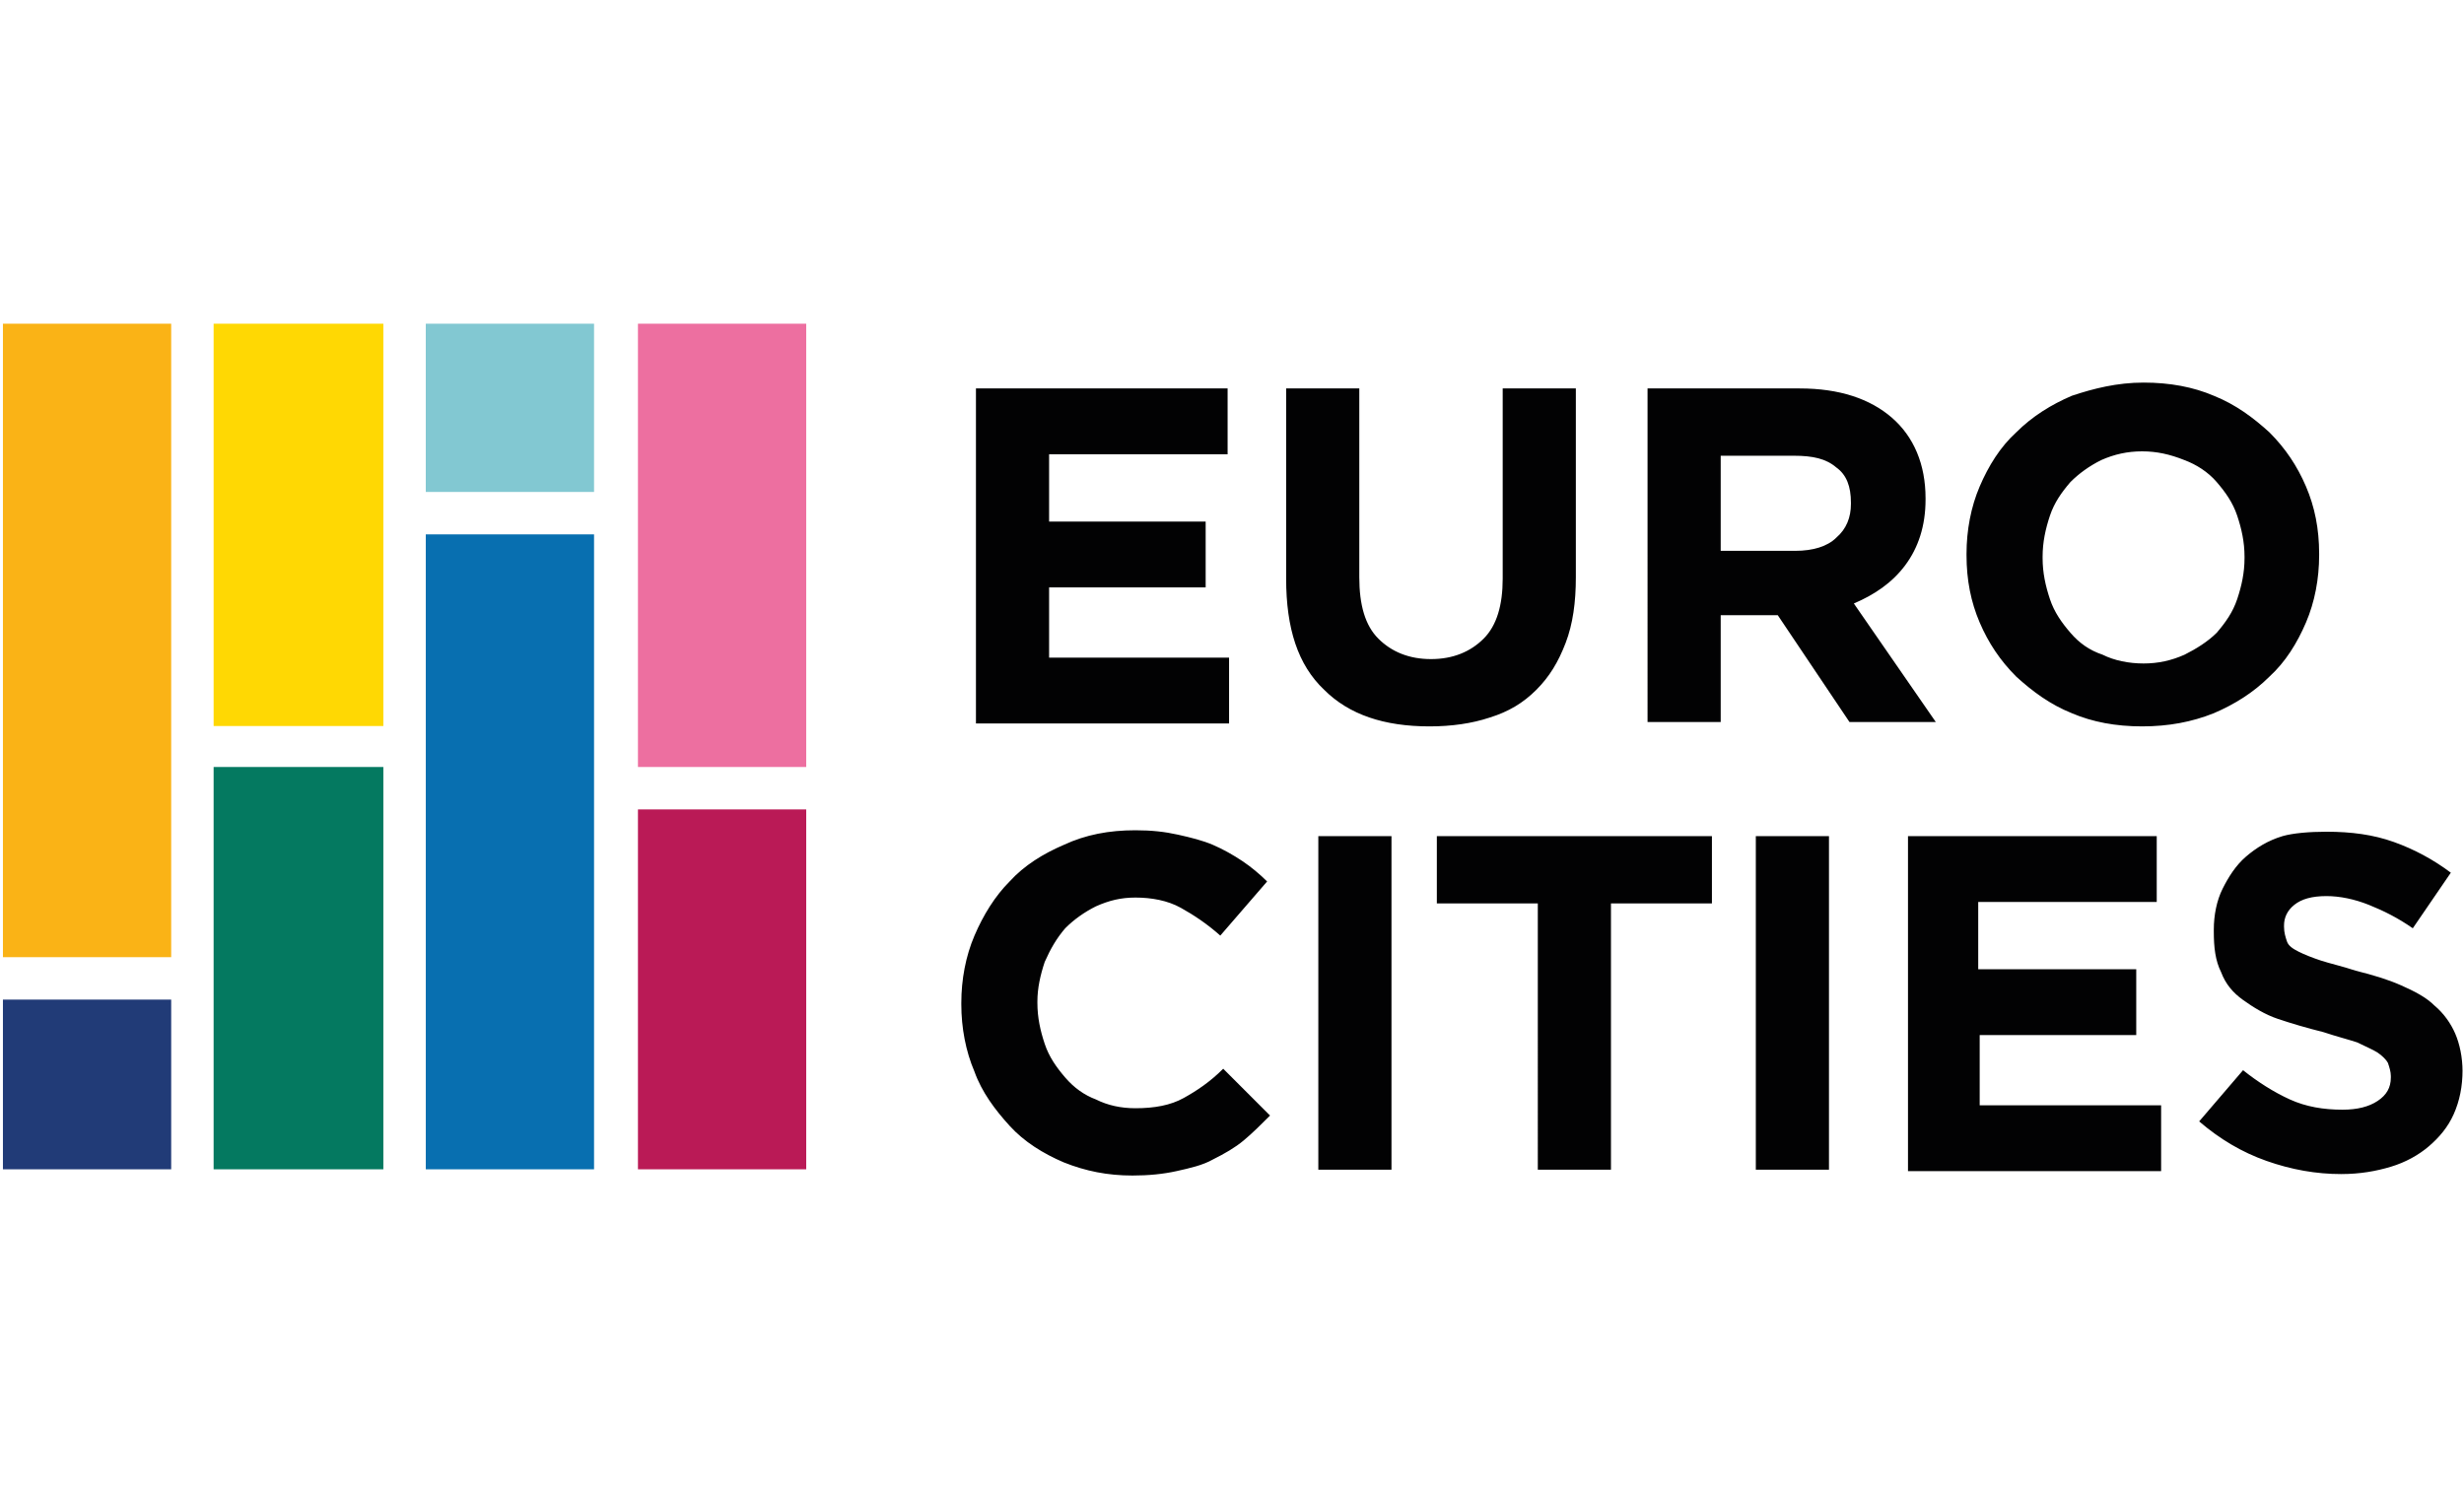 <?xml version="1.0" encoding="utf-8"?>
<!-- Generator: Adobe Illustrator 25.4.1, SVG Export Plug-In . SVG Version: 6.00 Build 0)  -->
<svg version="1.1" id="Eurocities" xmlns="http://www.w3.org/2000/svg" xmlns:xlink="http://www.w3.org/1999/xlink" x="0px" y="0px"
	 viewBox="0 0 168.4 102" style="enable-background:new 0 0 168.4 102;" xml:space="preserve">
<style type="text/css">
	.st0{fill-rule:evenodd;clip-rule:evenodd;fill:#020203;}
	.st1{fill-rule:evenodd;clip-rule:evenodd;fill:#213B77;}
	.st2{fill-rule:evenodd;clip-rule:evenodd;fill:#FAB316;}
	.st3{fill-rule:evenodd;clip-rule:evenodd;fill:#047960;}
	.st4{fill-rule:evenodd;clip-rule:evenodd;fill:#FFD803;}
	.st5{fill-rule:evenodd;clip-rule:evenodd;fill:#82C8D2;}
	.st6{fill-rule:evenodd;clip-rule:evenodd;fill:#086FB0;}
	.st7{fill-rule:evenodd;clip-rule:evenodd;fill:#BA1A56;}
	.st8{fill-rule:evenodd;clip-rule:evenodd;fill:#ED6FA0;}
</style>
<g id="Tech-brief">
	<g id="Assets" transform="translate(-227, -189)">
		<g id="Group-25" transform="translate(227, 189.151)">
			<path id="Combined-Shape" class="st0" d="M77.6,56.6c1.1,0,2,0.1,2.9,0.3c0.9,0.2,1.7,0.4,2.4,0.7c0.7,0.3,1.4,0.7,2,1.1
				c0.6,0.4,1.2,0.9,1.7,1.4l-3.2,3.7c-0.9-0.8-1.8-1.4-2.7-1.9c-0.9-0.5-2-0.7-3.1-0.7c-1,0-1.8,0.2-2.7,0.6
				c-0.8,0.4-1.5,0.9-2.1,1.5c-0.6,0.7-1,1.4-1.4,2.3c-0.3,0.9-0.5,1.8-0.5,2.7v0.1c0,1,0.2,1.9,0.5,2.8c0.3,0.9,0.8,1.6,1.4,2.3
				c0.6,0.7,1.3,1.2,2.1,1.5c0.8,0.4,1.7,0.6,2.7,0.6c1.3,0,2.4-0.2,3.3-0.7c0.9-0.5,1.8-1.1,2.7-2l3.2,3.2
				c-0.6,0.6-1.2,1.2-1.8,1.7c-0.6,0.5-1.3,0.9-2.1,1.3c-0.7,0.4-1.6,0.6-2.5,0.8c-0.9,0.2-1.9,0.3-3,0.3c-1.7,0-3.2-0.3-4.7-0.9
				c-1.4-0.6-2.7-1.4-3.7-2.5c-1-1.1-1.9-2.3-2.4-3.7c-0.6-1.4-0.9-3-0.9-4.6v-0.1c0-1.6,0.3-3.2,0.9-4.6c0.6-1.4,1.4-2.7,2.4-3.7
				c1-1.1,2.3-1.9,3.7-2.5C74.2,56.9,75.8,56.6,77.6,56.6z M159,56.7c1.7,0,3.2,0.2,4.6,0.7c1.4,0.5,2.7,1.2,3.9,2.1l-2.6,3.8
				c-1-0.7-2-1.2-3-1.6c-1-0.4-2-0.6-2.9-0.6c-1,0-1.7,0.2-2.2,0.6c-0.5,0.4-0.7,0.9-0.7,1.4v0.1c0,0.4,0.1,0.7,0.2,1
				c0.1,0.3,0.4,0.5,0.8,0.7c0.4,0.2,0.9,0.4,1.5,0.6c0.6,0.2,1.5,0.4,2.4,0.7c1.2,0.3,2.2,0.6,3.1,1c0.9,0.4,1.7,0.8,2.3,1.4
				c0.6,0.5,1.1,1.2,1.4,1.9c0.3,0.7,0.5,1.6,0.5,2.6V73c0,1.1-0.2,2.1-0.6,3c-0.4,0.9-1,1.6-1.7,2.2c-0.7,0.6-1.6,1.1-2.6,1.4
				c-1,0.3-2.1,0.5-3.4,0.5c-1.7,0-3.4-0.3-5.1-0.9c-1.7-0.6-3.2-1.5-4.6-2.7l3-3.5c1,0.8,2.1,1.5,3.2,2c1.1,0.5,2.3,0.7,3.6,0.7
				c1,0,1.8-0.2,2.4-0.6c0.6-0.4,0.9-0.9,0.9-1.6v-0.1c0-0.3-0.1-0.6-0.2-0.9c-0.1-0.2-0.4-0.5-0.7-0.7c-0.3-0.2-0.8-0.4-1.4-0.7
				c-0.6-0.2-1.4-0.4-2.3-0.7c-1.2-0.3-2.2-0.6-3.1-0.9s-1.7-0.8-2.4-1.3c-0.7-0.5-1.2-1.1-1.5-1.9c-0.4-0.8-0.5-1.7-0.5-2.8v-0.1
				c0-1,0.2-2,0.6-2.8c0.4-0.8,0.9-1.6,1.6-2.2c0.7-0.6,1.5-1.1,2.5-1.4C156.7,56.8,157.8,56.7,159,56.7z M95.1,57v22.8h-5V57H95.1z
				 M125,57v22.8h-5V57H125z M117,57v4.6h-6.9v18.2h-5V61.6h-6.9V57H117z M147.4,57v4.5h-12.2v4.6H146v4.5h-10.7v4.8h12.4v4.5h-17.3
				V57H147.4z M146.5,26c1.8,0,3.4,0.3,4.8,0.9c1.5,0.6,2.7,1.5,3.8,2.5c1.1,1.1,1.9,2.3,2.5,3.7c0.6,1.4,0.9,2.9,0.9,4.6v0.1
				c0,1.6-0.3,3.2-0.9,4.6c-0.6,1.4-1.4,2.7-2.5,3.7c-1.1,1.1-2.4,1.9-3.8,2.5c-1.5,0.6-3.1,0.9-4.9,0.9c-1.8,0-3.4-0.3-4.8-0.9
				c-1.5-0.6-2.7-1.5-3.8-2.5c-1.1-1.1-1.9-2.3-2.5-3.7c-0.6-1.4-0.9-2.9-0.9-4.6v-0.1c0-1.6,0.3-3.2,0.9-4.6
				c0.6-1.4,1.4-2.7,2.5-3.7c1.1-1.1,2.4-1.9,3.8-2.5C143.1,26.4,144.7,26,146.5,26z M92.9,26.4v12.9c0,1.9,0.4,3.3,1.3,4.2
				c0.9,0.9,2.1,1.4,3.6,1.4c1.5,0,2.7-0.5,3.6-1.4c0.9-0.9,1.3-2.3,1.3-4.1v-13h5v12.9c0,1.7-0.2,3.2-0.7,4.5s-1.1,2.3-2,3.2
				c-0.9,0.9-1.9,1.5-3.2,1.9c-1.2,0.4-2.6,0.6-4.1,0.6c-3.1,0-5.5-0.8-7.2-2.5c-1.8-1.7-2.6-4.2-2.6-7.6v-13H92.9z M83.9,26.4v4.5
				H71.7v4.6h10.7V40H71.7v4.8H84v4.5H66.7V26.4H83.9z M123,26.4c2.7,0,4.8,0.7,6.3,2c1.5,1.3,2.3,3.2,2.3,5.5V34
				c0,1.8-0.5,3.3-1.4,4.5c-0.9,1.2-2.1,2-3.5,2.6l5.6,8.1h-5.9l-4.9-7.3h-3.9v7.3h-5V26.4H123z M146.4,30.7c-1,0-1.9,0.2-2.8,0.6
				c-0.8,0.4-1.5,0.9-2.1,1.5c-0.6,0.7-1.1,1.4-1.4,2.3c-0.3,0.9-0.5,1.8-0.5,2.8v0.1c0,1,0.2,1.9,0.5,2.8c0.3,0.9,0.8,1.6,1.4,2.3
				c0.6,0.7,1.3,1.2,2.2,1.5c0.8,0.4,1.8,0.6,2.8,0.6c1,0,1.9-0.2,2.8-0.6c0.8-0.4,1.6-0.9,2.2-1.5c0.6-0.7,1.1-1.4,1.4-2.3
				c0.3-0.9,0.5-1.8,0.5-2.8v-0.1c0-1-0.2-1.9-0.5-2.8c-0.3-0.9-0.8-1.6-1.4-2.3c-0.6-0.7-1.4-1.2-2.2-1.5
				C148.3,30.9,147.4,30.7,146.4,30.7z M122.6,31h-5v6.5h5.1c1.2,0,2.2-0.3,2.8-0.9c0.7-0.6,1-1.4,1-2.3v-0.1c0-1.1-0.3-1.9-1-2.4
				C124.8,31.2,123.9,31,122.6,31z"/>
			<g id="Group-24" transform="translate(0, 0.375)">
				<polygon id="Fill-16" class="st1" points="0.2,79.4 11.7,79.4 11.7,67.8 0.2,67.8 				"/>
				<polygon id="Fill-17" class="st2" points="0.2,64.9 11.7,64.9 11.7,21.6 0.2,21.6 				"/>
				<polygon id="Fill-18" class="st3" points="14.6,79.4 26.2,79.4 26.2,51.9 14.6,51.9 				"/>
				<polygon id="Fill-19" class="st4" points="14.6,49.1 26.2,49.1 26.2,21.6 14.6,21.6 				"/>
				<polygon id="Fill-20" class="st5" points="29.1,33.1 40.6,33.1 40.6,21.6 29.1,21.6 				"/>
				<polygon id="Fill-21" class="st6" points="29.1,79.4 40.6,79.4 40.6,36 29.1,36 				"/>
				<polygon id="Fill-22" class="st7" points="43.6,79.4 55.1,79.4 55.1,54.8 43.6,54.8 				"/>
				<polygon id="Fill-23" class="st8" points="43.6,51.9 55.1,51.9 55.1,21.6 43.6,21.6 				"/>
			</g>
		</g>
	</g>
</g>
</svg>
